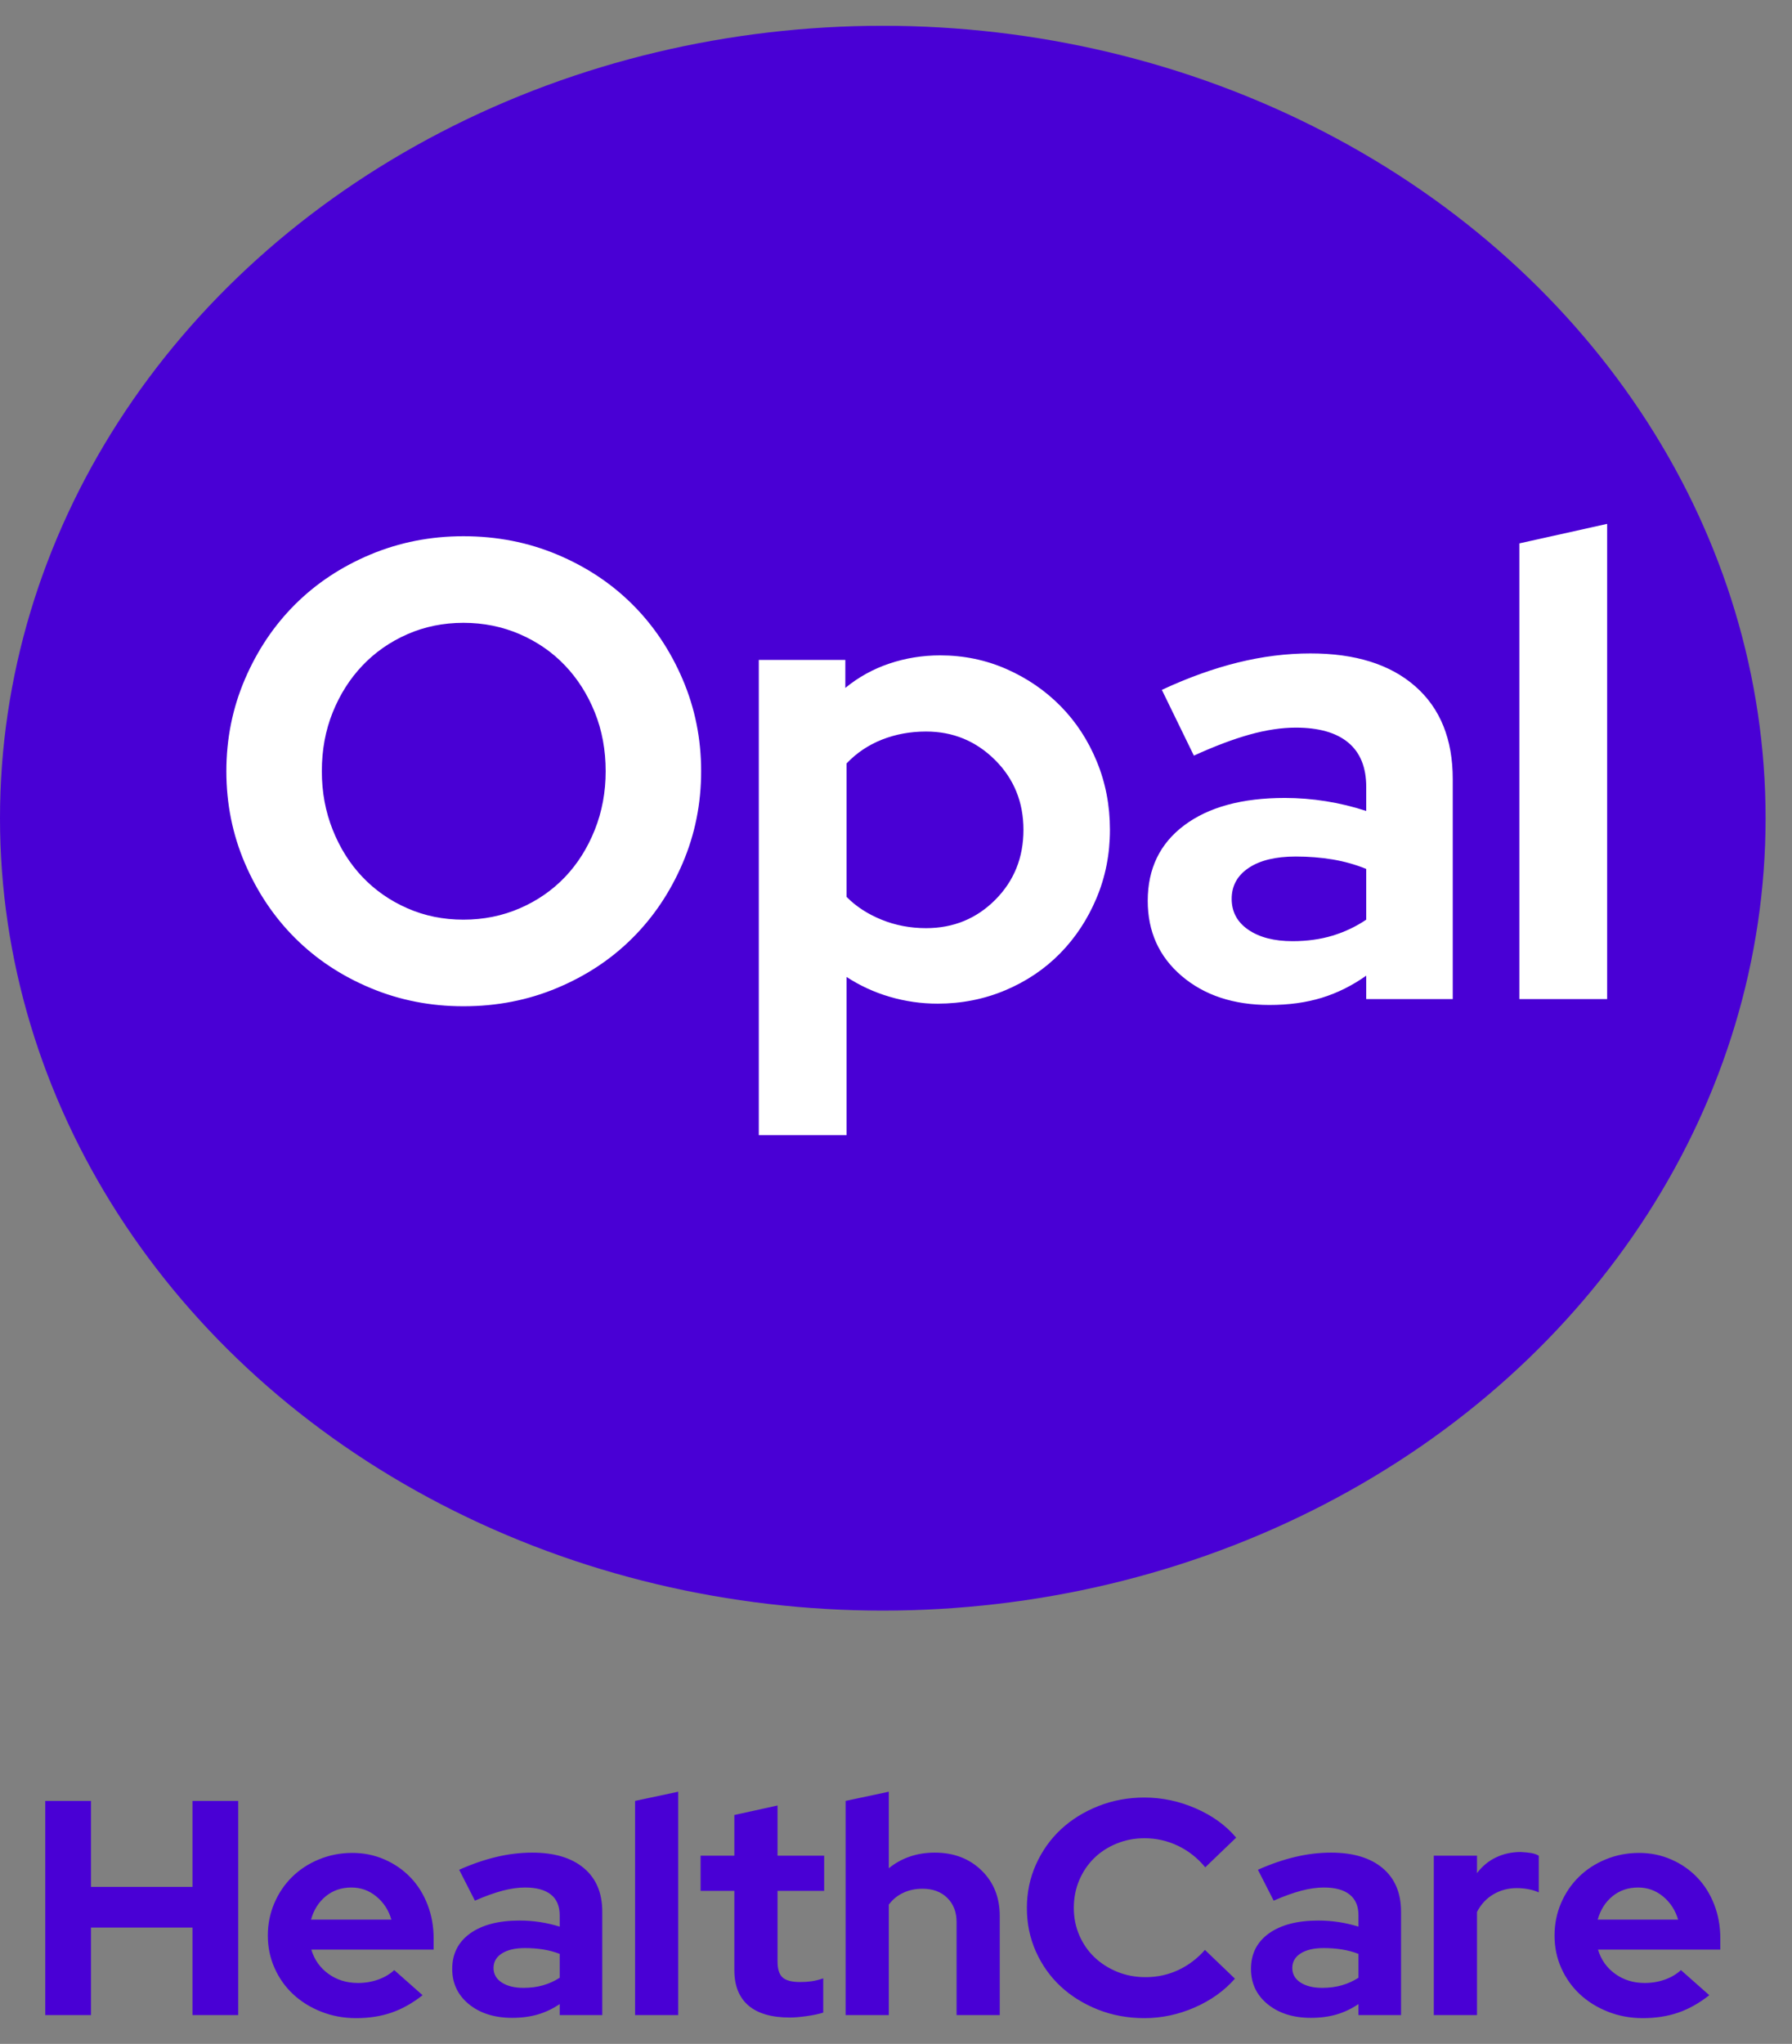 <svg width="57" height="65" viewBox="0 0 57 65" fill="none" xmlns="http://www.w3.org/2000/svg">
<rect x="0" y="0" width="57" height="65" fill="#808080" stroke="none"/>
<ellipse cx="28.08" cy="26.02" rx="28.08" ry="25.2" fill="#4900D5"/>
<path fill-rule="evenodd" clip-rule="evenodd" d="M51.12 16.66V31.773H48.328V17.281L51.12 16.66ZM14.741 32.001C15.801 32.001 16.793 31.808 17.716 31.421C18.64 31.035 19.439 30.507 20.111 29.837C20.784 29.168 21.317 28.375 21.711 27.457C22.105 26.539 22.302 25.562 22.302 24.527C22.302 23.492 22.105 22.516 21.711 21.598C21.317 20.68 20.784 19.886 20.111 19.217C19.439 18.548 18.64 18.02 17.716 17.633C16.793 17.247 15.801 17.053 14.741 17.053C13.695 17.053 12.71 17.247 11.786 17.633C10.862 18.02 10.064 18.548 9.391 19.217C8.719 19.886 8.185 20.68 7.791 21.598C7.397 22.516 7.2 23.492 7.2 24.527C7.2 25.562 7.397 26.539 7.791 27.457C8.185 28.375 8.719 29.168 9.391 29.837C10.064 30.507 10.862 31.035 11.786 31.421C12.71 31.808 13.695 32.001 14.741 32.001ZM14.741 29.247C14.102 29.247 13.508 29.127 12.958 28.885C12.407 28.644 11.932 28.312 11.531 27.892C11.13 27.471 10.814 26.97 10.583 26.39C10.352 25.811 10.237 25.19 10.237 24.527C10.237 23.851 10.352 23.226 10.583 22.654C10.814 22.081 11.13 21.584 11.531 21.163C11.932 20.742 12.407 20.411 12.958 20.169C13.508 19.928 14.102 19.807 14.741 19.807C15.38 19.807 15.977 19.928 16.535 20.169C17.091 20.411 17.57 20.742 17.971 21.163C18.372 21.584 18.688 22.081 18.919 22.654C19.15 23.226 19.265 23.851 19.265 24.527C19.265 25.19 19.15 25.811 18.919 26.39C18.688 26.97 18.372 27.471 17.971 27.892C17.57 28.312 17.091 28.644 16.535 28.885C15.977 29.127 15.38 29.247 14.741 29.247ZM26.928 31.069V36.1H24.136V20.987H26.888V21.877C27.309 21.532 27.778 21.273 28.294 21.101C28.81 20.928 29.347 20.842 29.904 20.842C30.651 20.842 31.355 20.987 32.014 21.277C32.672 21.567 33.246 21.96 33.736 22.457C34.225 22.954 34.609 23.54 34.887 24.217C35.166 24.893 35.305 25.618 35.305 26.39C35.305 27.163 35.162 27.888 34.877 28.564C34.592 29.241 34.204 29.827 33.715 30.324C33.226 30.821 32.645 31.211 31.973 31.494C31.3 31.777 30.583 31.918 29.823 31.918C29.306 31.918 28.8 31.846 28.304 31.701C27.808 31.556 27.35 31.345 26.928 31.069ZM29.456 29.517C28.953 29.517 28.481 29.427 28.039 29.247C27.598 29.068 27.227 28.826 26.928 28.523V24.279C27.241 23.948 27.615 23.696 28.049 23.523C28.484 23.351 28.953 23.264 29.456 23.264C30.312 23.264 31.042 23.565 31.647 24.165C32.251 24.765 32.554 25.507 32.554 26.39C32.554 27.274 32.255 28.016 31.657 28.616C31.059 29.216 30.325 29.517 29.456 29.517ZM42.041 31.732C41.545 31.884 40.991 31.96 40.38 31.96C39.238 31.96 38.308 31.652 37.587 31.038C36.867 30.424 36.507 29.627 36.507 28.647C36.507 27.626 36.895 26.825 37.669 26.246C38.444 25.666 39.51 25.376 40.869 25.376C41.304 25.376 41.738 25.411 42.173 25.48C42.608 25.549 43.036 25.652 43.457 25.79V25.024C43.457 24.403 43.267 23.934 42.886 23.616C42.506 23.299 41.949 23.14 41.215 23.14C40.767 23.14 40.281 23.213 39.758 23.358C39.235 23.503 38.641 23.727 37.975 24.03L36.956 21.939C37.785 21.553 38.59 21.263 39.371 21.07C40.152 20.877 40.923 20.78 41.684 20.78C43.111 20.78 44.221 21.128 45.016 21.826C45.811 22.523 46.209 23.506 46.209 24.776V31.773H43.457V31.028C43.009 31.345 42.537 31.58 42.041 31.732ZM41.113 29.931C40.529 29.931 40.06 29.81 39.707 29.568C39.354 29.327 39.177 28.999 39.177 28.585C39.177 28.171 39.357 27.843 39.717 27.602C40.077 27.36 40.577 27.239 41.215 27.239C41.623 27.239 42.014 27.27 42.387 27.332C42.761 27.395 43.117 27.495 43.457 27.633V29.247C43.131 29.468 42.774 29.637 42.387 29.755C42 29.872 41.575 29.931 41.113 29.931Z" fill="white"/>
<path fill-rule="evenodd" clip-rule="evenodd" d="M21.573 56.98V64.083H20.2V57.272L21.573 56.98ZM2.894 61.3V64.083H1.44V57.272H2.894V60.006H6.123V57.272H7.577V64.083H6.123V61.3H2.894ZM12.454 64.005C12.117 64.122 11.741 64.18 11.326 64.18C10.932 64.18 10.563 64.112 10.219 63.976C9.874 63.84 9.577 63.655 9.326 63.422C9.075 63.188 8.878 62.911 8.735 62.59C8.591 62.269 8.519 61.923 8.519 61.553C8.519 61.19 8.588 60.848 8.725 60.527C8.862 60.206 9.05 59.927 9.291 59.69C9.532 59.453 9.817 59.267 10.148 59.131C10.479 58.995 10.832 58.926 11.206 58.926C11.574 58.926 11.916 58.996 12.234 59.136C12.551 59.275 12.825 59.465 13.056 59.705C13.287 59.945 13.467 60.232 13.597 60.566C13.728 60.9 13.793 61.261 13.793 61.651V62.001H9.903C9.996 62.319 10.177 62.575 10.444 62.77C10.711 62.964 11.026 63.062 11.387 63.062C11.614 63.062 11.828 63.026 12.028 62.955C12.229 62.883 12.399 62.783 12.54 62.653L13.442 63.451C13.121 63.704 12.792 63.889 12.454 64.005ZM12.449 61.047H9.893C9.98 60.736 10.137 60.488 10.364 60.303C10.591 60.118 10.862 60.026 11.176 60.026C11.477 60.026 11.742 60.121 11.973 60.313C12.204 60.504 12.363 60.749 12.449 61.047ZM17.107 64.064C16.863 64.135 16.59 64.171 16.289 64.171C15.728 64.171 15.27 64.026 14.916 63.738C14.562 63.449 14.384 63.075 14.384 62.614C14.384 62.134 14.575 61.758 14.956 61.485C15.337 61.213 15.862 61.077 16.53 61.077C16.744 61.077 16.958 61.093 17.172 61.125C17.386 61.158 17.596 61.206 17.803 61.271V60.911C17.803 60.619 17.71 60.399 17.523 60.25C17.335 60.1 17.061 60.026 16.701 60.026C16.48 60.026 16.241 60.06 15.984 60.128C15.726 60.196 15.434 60.301 15.106 60.444L14.605 59.462C15.013 59.28 15.409 59.144 15.793 59.053C16.177 58.962 16.557 58.917 16.931 58.917C17.633 58.917 18.179 59.081 18.57 59.408C18.962 59.736 19.157 60.198 19.157 60.794V64.083H17.803V63.733C17.583 63.882 17.351 63.992 17.107 64.064ZM16.65 63.217C16.363 63.217 16.132 63.16 15.959 63.047C15.785 62.933 15.698 62.779 15.698 62.585C15.698 62.39 15.787 62.236 15.964 62.123C16.141 62.009 16.386 61.952 16.701 61.952C16.901 61.952 17.093 61.967 17.277 61.996C17.461 62.025 17.636 62.072 17.803 62.137V62.896C17.643 63 17.468 63.079 17.277 63.135C17.087 63.19 16.878 63.217 16.65 63.217ZM25.123 64.161C25.27 64.161 25.447 64.146 25.654 64.117C25.861 64.088 26.038 64.051 26.185 64.005V62.916C26.052 62.961 25.928 62.992 25.814 63.008C25.701 63.024 25.581 63.032 25.453 63.032C25.186 63.032 24.999 62.984 24.892 62.886C24.785 62.789 24.732 62.62 24.732 62.38V60.133H26.215V59.014H24.732V57.418L23.358 57.72V59.014H22.285V60.133H23.358V62.653C23.358 63.146 23.507 63.52 23.804 63.777C24.102 64.033 24.541 64.161 25.123 64.161ZM28.271 60.571V64.083H26.897V57.272L28.271 56.98V59.413C28.471 59.251 28.694 59.127 28.938 59.043C29.182 58.959 29.447 58.917 29.735 58.917C30.336 58.917 30.831 59.105 31.219 59.481C31.606 59.857 31.8 60.34 31.8 60.931V64.083H30.427V61.125C30.427 60.807 30.328 60.551 30.131 60.357C29.934 60.162 29.671 60.065 29.344 60.065C29.116 60.065 28.911 60.109 28.727 60.196C28.543 60.284 28.391 60.409 28.271 60.571ZM36.402 64.18C36.95 64.18 37.483 64.067 38.002 63.84C38.52 63.613 38.946 63.308 39.28 62.925L38.327 62.011C38.08 62.29 37.796 62.504 37.475 62.653C37.154 62.802 36.81 62.877 36.442 62.877C36.115 62.877 35.812 62.82 35.535 62.706C35.258 62.593 35.017 62.439 34.813 62.244C34.609 62.05 34.449 61.818 34.332 61.549C34.215 61.279 34.156 60.989 34.156 60.678C34.156 60.36 34.213 60.066 34.327 59.797C34.441 59.528 34.598 59.294 34.798 59.097C34.999 58.899 35.238 58.743 35.515 58.63C35.792 58.516 36.088 58.459 36.402 58.459C36.777 58.459 37.131 58.539 37.465 58.698C37.799 58.857 38.09 59.085 38.337 59.384L39.32 58.44C38.992 58.051 38.565 57.741 38.037 57.511C37.508 57.281 36.964 57.165 36.402 57.165C35.881 57.165 35.391 57.256 34.933 57.438C34.476 57.619 34.08 57.866 33.745 58.177C33.411 58.489 33.147 58.86 32.953 59.291C32.759 59.723 32.663 60.185 32.663 60.678C32.663 61.171 32.758 61.631 32.948 62.059C33.139 62.487 33.401 62.857 33.735 63.169C34.069 63.48 34.465 63.726 34.923 63.908C35.381 64.09 35.874 64.18 36.402 64.18ZM42.513 64.064C42.269 64.135 41.997 64.171 41.696 64.171C41.135 64.171 40.677 64.026 40.323 63.738C39.968 63.449 39.791 63.075 39.791 62.614C39.791 62.134 39.982 61.758 40.363 61.485C40.744 61.213 41.268 61.077 41.937 61.077C42.151 61.077 42.365 61.093 42.578 61.125C42.792 61.158 43.003 61.206 43.21 61.271V60.911C43.21 60.619 43.117 60.399 42.929 60.25C42.742 60.1 42.468 60.026 42.107 60.026C41.887 60.026 41.648 60.06 41.39 60.128C41.133 60.196 40.841 60.301 40.513 60.444L40.012 59.462C40.419 59.28 40.816 59.144 41.2 59.053C41.584 58.962 41.964 58.917 42.338 58.917C43.04 58.917 43.586 59.081 43.977 59.408C44.368 59.736 44.564 60.198 44.564 60.794V64.083H43.21V63.733C42.99 63.882 42.757 63.992 42.513 64.064ZM42.057 63.217C41.77 63.217 41.539 63.16 41.365 63.047C41.191 62.933 41.105 62.779 41.105 62.585C41.105 62.39 41.193 62.236 41.37 62.123C41.547 62.009 41.793 61.952 42.107 61.952C42.308 61.952 42.5 61.967 42.684 61.996C42.868 62.025 43.043 62.072 43.21 62.137V62.896C43.05 63 42.874 63.079 42.684 63.135C42.493 63.19 42.284 63.217 42.057 63.217ZM46.98 60.804V64.083H45.606V59.014H46.98V59.569C47.147 59.348 47.349 59.181 47.587 59.068C47.824 58.954 48.086 58.897 48.374 58.897C48.507 58.904 48.619 58.915 48.71 58.931C48.8 58.947 48.878 58.975 48.945 59.014V60.181C48.845 60.136 48.735 60.102 48.614 60.079C48.494 60.057 48.37 60.045 48.243 60.045C47.976 60.045 47.73 60.11 47.507 60.24C47.283 60.37 47.107 60.558 46.98 60.804ZM52.254 64.18C52.668 64.18 53.044 64.122 53.382 64.005C53.719 63.889 54.049 63.704 54.37 63.451L53.467 62.653C53.327 62.783 53.156 62.883 52.956 62.955C52.755 63.026 52.541 63.062 52.314 63.062C51.953 63.062 51.639 62.964 51.372 62.77C51.104 62.575 50.924 62.319 50.83 62.001H54.72V61.651C54.72 61.261 54.655 60.9 54.525 60.566C54.395 60.232 54.214 59.945 53.983 59.705C53.753 59.465 53.479 59.275 53.161 59.136C52.844 58.996 52.501 58.926 52.134 58.926C51.759 58.926 51.407 58.995 51.076 59.131C50.745 59.267 50.459 59.453 50.219 59.69C49.978 59.927 49.789 60.206 49.652 60.527C49.515 60.848 49.447 61.19 49.447 61.553C49.447 61.923 49.518 62.269 49.662 62.59C49.806 62.911 50.003 63.188 50.254 63.422C50.504 63.655 50.802 63.84 51.146 63.976C51.49 64.112 51.86 64.18 52.254 64.18ZM50.82 61.047H53.377C53.29 60.749 53.131 60.504 52.901 60.313C52.67 60.121 52.404 60.026 52.104 60.026C51.789 60.026 51.519 60.118 51.291 60.303C51.064 60.488 50.907 60.736 50.82 61.047Z" fill="#4900D5"/>
</svg>
